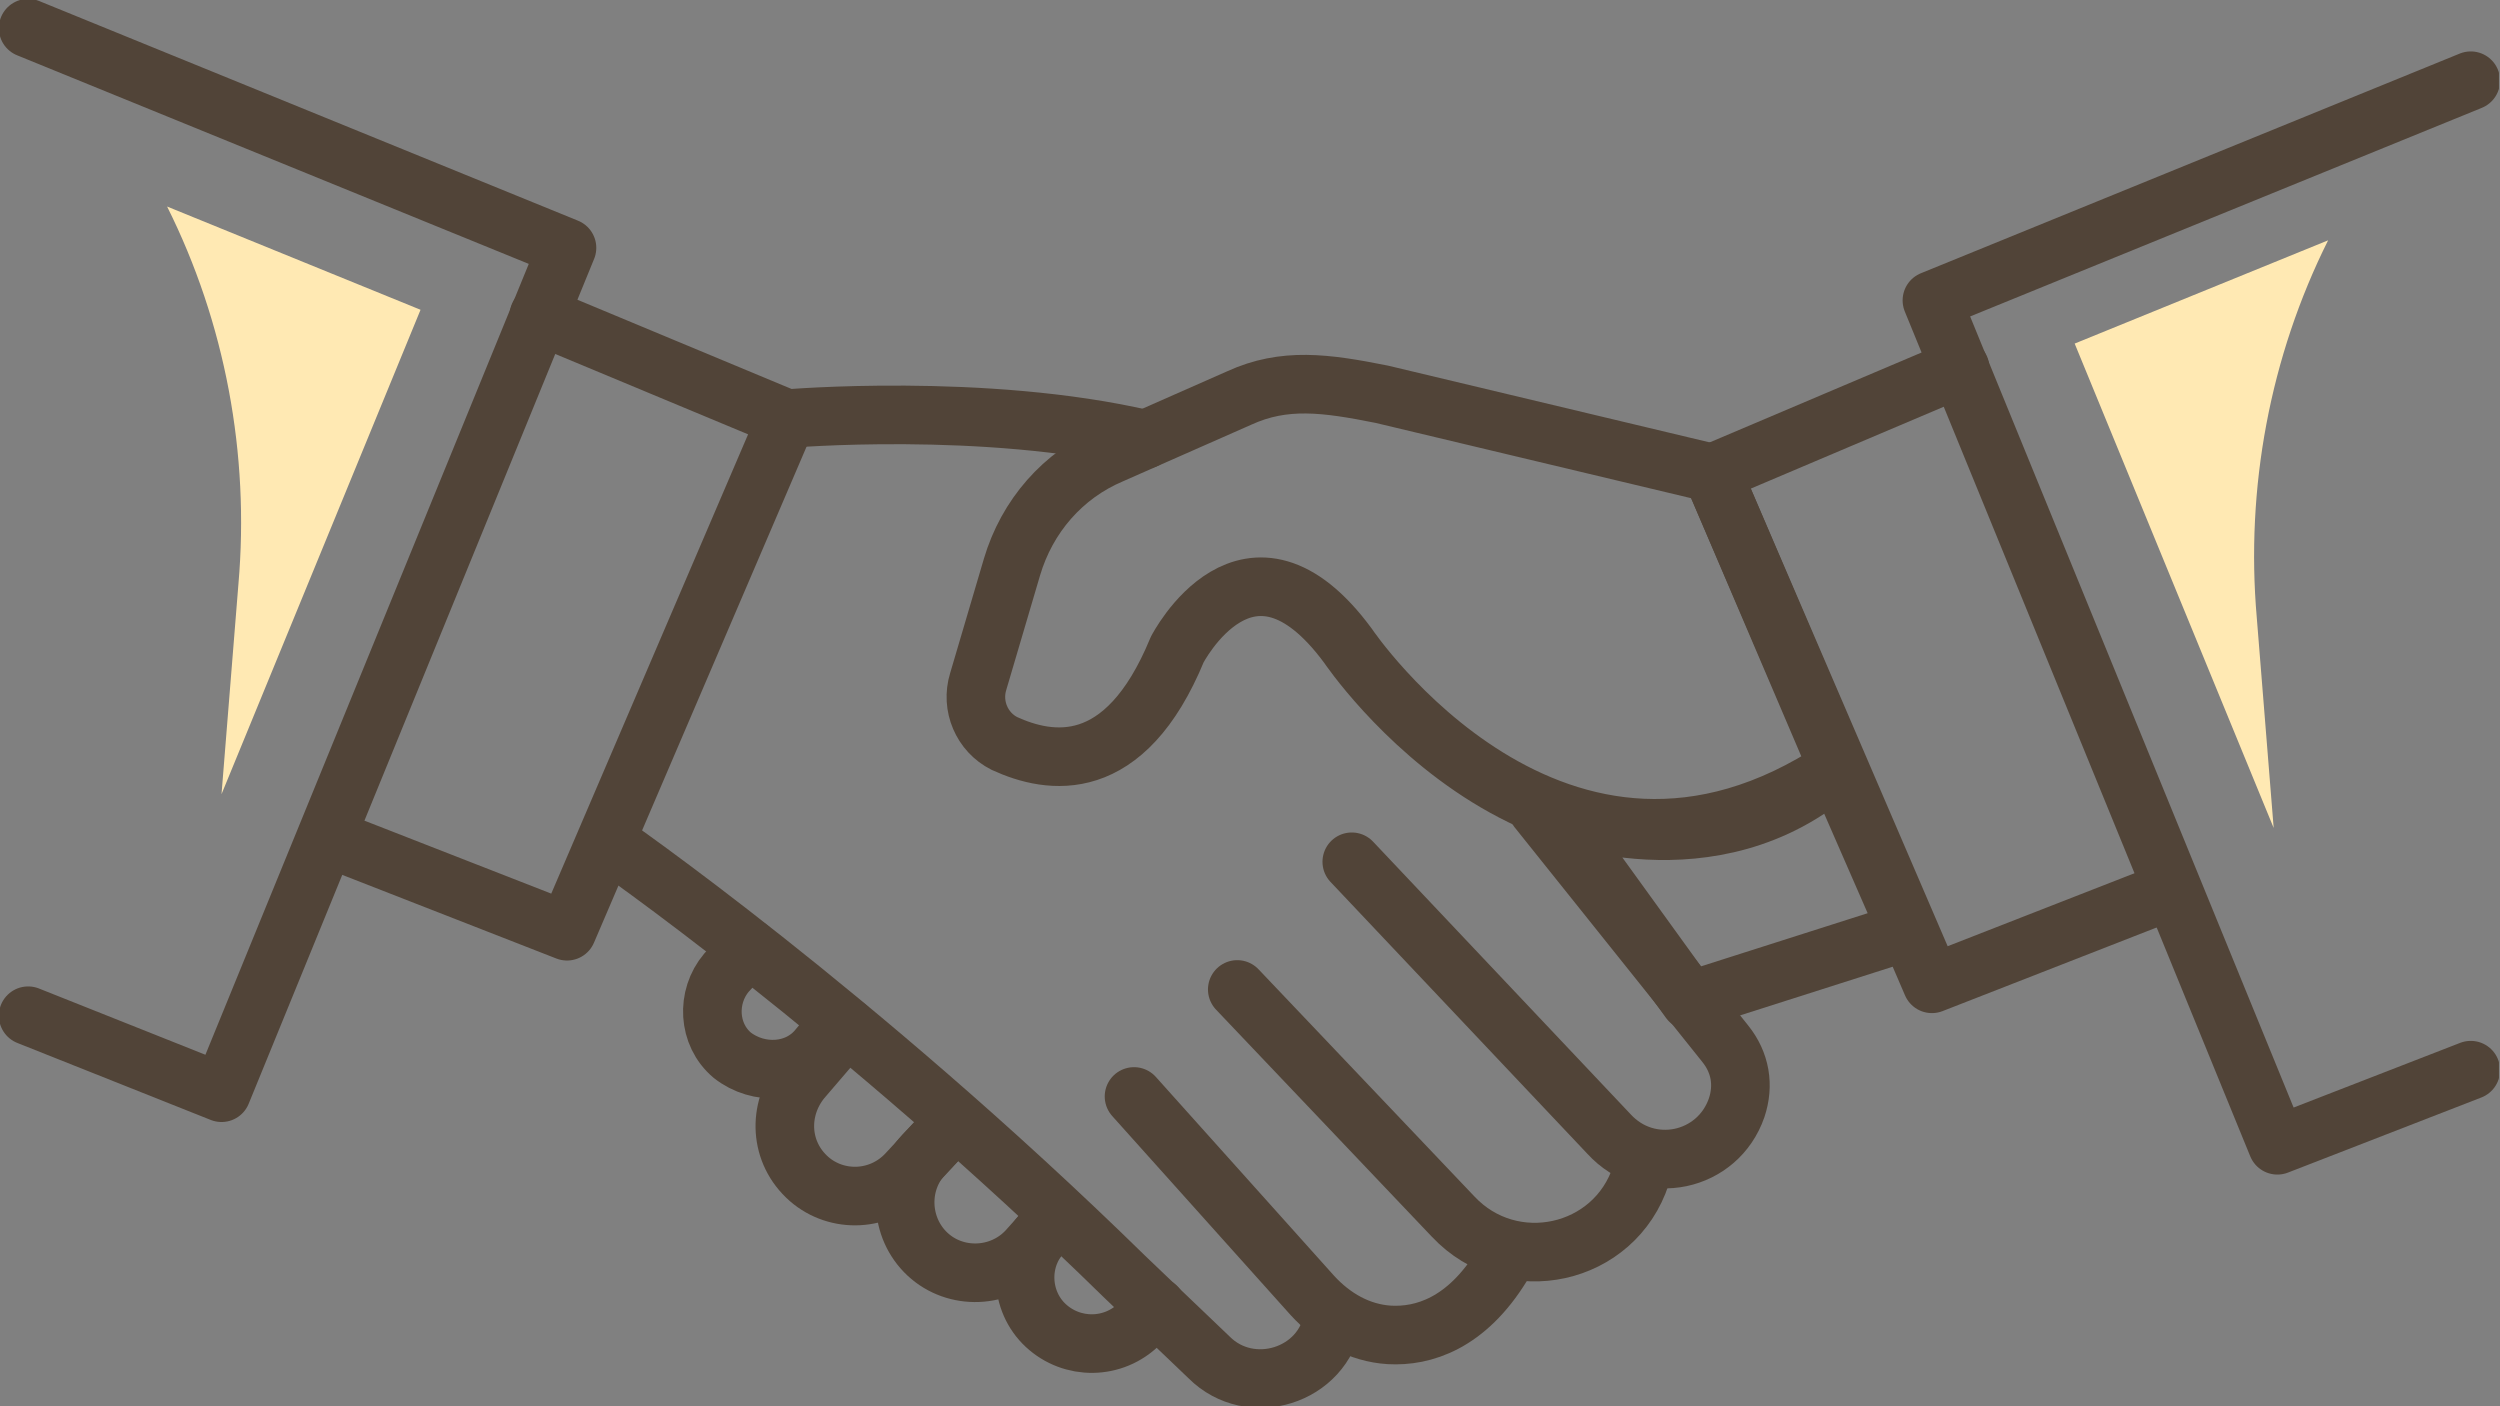 <svg width="128" height="72" viewBox="0 0 128 72" fill="none" xmlns="http://www.w3.org/2000/svg">
<rect x="0" y="0" width="128" height="72" fill="#808080" stroke="none"/>
<g clip-path="url(#clip0_461_6426)">
<path d="M94.11 39.316C79.691 48.929 69.021 33.068 69.021 33.068C63.926 26.147 60.273 33.26 60.273 33.26C57.581 39.797 53.736 39.124 51.429 38.067C50.276 37.49 49.699 36.144 50.084 34.895L51.814 29.031C52.583 26.435 54.409 24.32 56.909 23.263L63.445 20.379C65.752 19.322 67.867 19.61 70.751 20.187L87.67 24.224L94.11 39.316Z" stroke="#514438" stroke-width="3" stroke-miterlimit="10" stroke-linecap="round" stroke-linejoin="round"/>
<path d="M97.664 47.68L86.513 51.236L79.496 41.527C79.496 41.527 87.667 44.892 94.011 39.316L97.664 47.68Z" stroke="#514438" stroke-width="3" stroke-miterlimit="10" stroke-linecap="round" stroke-linejoin="round"/>
<path d="M27.589 16.149L40.278 21.436L29.031 47.679L16.727 42.873" stroke="#514438" stroke-width="3" stroke-miterlimit="10" stroke-linecap="round" stroke-linejoin="round"/>
<path d="M100.357 18.841L87.668 24.224L98.915 50.371L111.219 45.565" stroke="#514438" stroke-width="3" stroke-miterlimit="10" stroke-linecap="round" stroke-linejoin="round"/>
<path d="M78.728 41.431L88.34 53.447C89.109 54.408 89.302 55.562 88.917 56.716C87.956 59.503 84.399 60.272 82.38 58.061L69.211 44.123" stroke="#514438" stroke-width="3" stroke-miterlimit="10" stroke-linecap="round" stroke-linejoin="round"/>
<path d="M63.348 50.66L74.402 62.291C77.382 65.463 82.669 64.31 84.015 60.176C84.015 60.08 84.015 60.08 84.111 59.984" stroke="#514438" stroke-width="3" stroke-miterlimit="10" stroke-linecap="round" stroke-linejoin="round"/>
<path d="M58.062 56.139L67.195 66.328C68.252 67.482 69.598 68.251 71.136 68.347C72.866 68.443 75.077 67.77 76.904 64.79" stroke="#514438" stroke-width="3" stroke-miterlimit="10" stroke-linecap="round" stroke-linejoin="round"/>
<path d="M58.638 22.494C50.371 20.571 40.277 21.437 40.277 21.437" stroke="#514438" stroke-width="3" stroke-miterlimit="10" stroke-linecap="round" stroke-linejoin="round"/>
<path d="M31.051 43.065C31.051 43.065 43.74 51.813 57.582 65.367L61.908 69.501C64.023 71.615 67.772 70.462 68.252 67.482V67.386" stroke="#514438" stroke-width="3" stroke-miterlimit="10" stroke-linecap="round" stroke-linejoin="round"/>
<path d="M38.353 48.545L37.2 49.794C36.142 51.044 36.238 52.967 37.488 54.024C38.834 55.081 40.852 54.985 41.91 53.639L42.967 52.39" stroke="#514438" stroke-width="3" stroke-miterlimit="10" stroke-linecap="round" stroke-linejoin="round"/>
<path d="M48.927 57.389L46.428 60.08C45.082 61.522 42.871 61.618 41.429 60.368C39.891 59.023 39.795 56.812 41.044 55.274L43.352 52.582" stroke="#514438" stroke-width="3" stroke-miterlimit="10" stroke-linecap="round" stroke-linejoin="round"/>
<path d="M48.93 57.389L47.296 59.119C45.95 60.561 46.046 62.868 47.488 64.214C48.93 65.559 51.237 65.463 52.583 64.021L54.217 62.195" stroke="#514438" stroke-width="3" stroke-miterlimit="10" stroke-linecap="round" stroke-linejoin="round"/>
<path d="M59.215 66.905L58.349 67.77C57.004 69.116 54.889 69.116 53.543 67.866C52.197 66.617 52.101 64.406 53.447 63.06L54.12 62.387" stroke="#514438" stroke-width="3" stroke-miterlimit="10" stroke-linecap="round" stroke-linejoin="round"/>
<path d="M1.441 52.005L11.343 55.947L29.03 12.689L1.441 1.442" stroke="#514438" stroke-width="3" stroke-miterlimit="10" stroke-linecap="round" stroke-linejoin="round"/>
<path d="M126.503 54.793L116.602 58.638L98.914 15.38L126.503 4.133" stroke="#514438" stroke-width="3" stroke-miterlimit="10" stroke-linecap="round" stroke-linejoin="round"/>
<path d="M8.555 10.574C11.535 16.534 12.784 23.263 12.208 29.896L11.342 40.662L21.532 15.861L8.555 10.574Z" fill="#FFE9B3"/>
<path d="M119.2 12.304C116.22 18.264 114.97 24.993 115.547 31.626L116.412 42.392L106.223 17.591L119.2 12.304Z" fill="#FFE9B3"/>
</g>
<defs>
<clipPath id="clip0_461_6426">
<rect width="127.947" height="72" fill="white"/>
</clipPath>
</defs>
</svg>